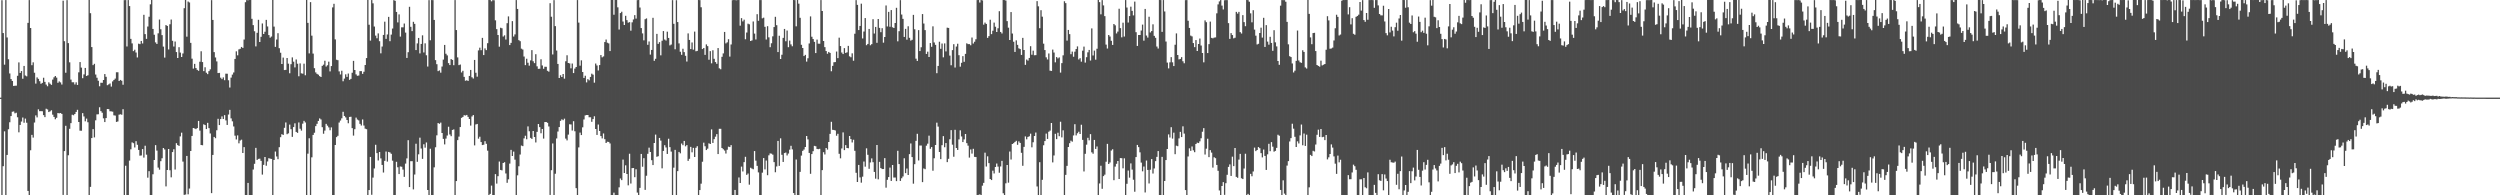 <svg xmlns="http://www.w3.org/2000/svg" width="1920" height="150"><path d="M0 74.988h1v1.000H0zM1 0.129h1v149.726H1zM2 25.398h1v102.266H2zM3 49.660h1v51.184H3zM4 0.067h1v149.895H4zM5 28.793h1v90.188H5zM6 45.504h1v53.783H6zM7 56.407h1v37.513H7zM8 60.731h1v28.402H8zM9 62.165h1v23.663H9zM10 66.016h1v19.566H10zM11 65.860h1v21.160H11zM12 65.796h1v20.763H12zM13 58.226h1v31.829H13zM14 47.931h1v53.685H14zM15 56.015h1v39.932H15zM16 54.574h1v38.754H16zM17 60.457h1v29.800H17zM18 50.631h1v43.620H18zM19 58.015h1v33.082H19zM20 58.602h1v35.671H20zM21 17.544h1v129.087H21zM22 0.064h1v149.857H22zM23 21.497h1v93.902H23zM24 50.066h1v53.524H24zM25 47.868h1v57.786H25zM26 55.838h1v38.244H26zM27 64.188h1v24.438H27zM28 59.426h1v30.716H28zM29 60.579h1v23.370H29zM30 62.380h1v23.038H30zM31 64.379h1v20.947H31zM32 63.635h1v21.794H32zM33 59.717h1v28.685H33zM34 62.858h1v27.086H34zM35 64.971h1v18.542H35zM36 66.272h1v17.803H36zM37 63.232h1v22.813H37zM38 64.295h1v21.233H38zM39 65.178h1v19.518H39zM40 61.149h1v26.930H40zM41 59.384h1v30.424H41zM42 58.384h1v33.233H42zM43 59.608h1v30.851H43zM44 63.593h1v23.262H44zM45 62.511h1v24.512H45zM46 63.300h1v23.507H46zM47 64.921h1v22.561H47zM48 0.497h1v149.194H48zM49 31.627h1v84.418H49zM50 55.864h1v40.730H50zM51 0.081h1v149.859H51zM52 33.103h1v86.152H52zM53 47.864h1v51.069H53zM54 61.113h1v33.448H54zM55 63.173h1v24.919H55zM56 63.194h1v25.310H56zM57 64.864h1v22.703H57zM58 63.216h1v22.753H58zM59 65.216h1v19.093H59zM60 55.529h1v38.183H60zM61 47.685h1v52.656H61zM62 51.925h1v48.466H62zM63 60.057h1v26.841H63zM64 57.142h1v32.321H64zM65 52.158h1v41.010H65zM66 58.355h1v32.728H66zM67 57.785h1v36.123H67zM68 0.000h1v149.958H68zM69 10.148h1v133.381H69zM70 36.132h1v69.895H70zM71 49.997h1v49.199H71zM72 48.974h1v56.523H72zM73 57.232h1v35.163H73zM74 59.708h1v28.131H74zM75 61.993h1v25.765H75zM76 66.234h1v16.126H76zM77 63.542h1v21.790H77zM78 63.573h1v23.012H78zM79 61.463h1v29.429H79zM80 56.871h1v36.899H80zM81 58.992h1v31.688H81zM82 65.448h1v18.259H82zM83 64.834h1v18.985H83zM84 64.112h1v21.327H84zM85 66.533h1v19.018H85zM86 62.517h1v23.229H86zM87 61.404h1v27.196H87zM88 60.349h1v28.419H88zM89 55.512h1v38.139H89zM90 55.519h1v37.767H90zM91 62.221h1v25.839H91zM92 61.367h1v26.391H92zM93 61.986h1v26.115H93zM94 65.097h1v18.769H94zM95 0.124h1v149.806H95zM96 0.041h1v127.220H96zM97 35.684h1v114.269H97zM98 0.062h1v149.846H98zM99 4.658h1v118.703H99zM100 29.853h1v84.845H100zM101 33.317h1v76.057H101zM102 39.251h1v70.748H102zM103 38.202h1v75.031H103zM104 40.361h1v68.088H104zM105 44.123h1v67.060H105zM106 33.514h1v81.611H106zM107 33.887h1v85.687H107zM108 31.438h1v87.975H108zM109 33.403h1v81.061H109zM110 11.370h1v109.662H110zM111 26.191h1v85.734H111zM112 29.848h1v88.950H112zM113 20.382h1v116.073H113zM114 12.853h1v118.615H114zM115 3.329h1v146.671H115zM116 0.015h1v149.925H116zM117 22.223h1v111.596H117zM118 26.674h1v96.225H118zM119 32.566h1v78.899H119zM120 33.744h1v81.916H120zM121 25.592h1v103.124H121zM122 15.012h1v115.273H122zM123 22.491h1v101.314H123zM124 26.960h1v94.592H124zM125 35.767h1v77.884H125zM126 44.263h1v70.548H126zM127 19.257h1v123.922H127zM128 19.909h1v110.659H128zM129 38.010h1v76.416H129zM130 18.648h1v112.111H130zM131 15.022h1v121.151H131zM132 31.351h1v85.421H132zM133 35.715h1v78.896H133zM134 31.879h1v98.338H134zM135 39.965h1v70.014H135zM136 44.554h1v66.852H136zM137 36.259h1v75.843H137zM138 40.400h1v64.336H138zM139 43.770h1v58.116H139zM140 41.055h1v83.030H140zM141 6.288h1v143.359H141zM142 0.021h1v149.368H142zM143 28.175h1v91.578H143zM144 1.178h1v148.091H144zM145 1.874h1v142.927H145zM146 32.931h1v83.030H146zM147 45.067h1v59.331H147zM148 52.691h1v45.613H148zM149 49.032h1v49.613H149zM150 52.282h1v46.886H150zM151 53.633h1v44.716H151zM152 54.363h1v38.496H152zM153 47.397h1v52.910H153zM154 39.370h1v71.983H154zM155 47.655h1v63.910H155zM156 54.648h1v40.844H156zM157 51.661h1v44.391H157zM158 55.835h1v43.276H158zM159 56.945h1v37.391H159zM160 54.652h1v43.759H160zM161 53.259h1v49.256H161zM162 0.078h1v148.234H162zM163 15.317h1v103.681H163zM164 40.034h1v65.113H164zM165 44.117h1v61.999H165zM166 47.176h1v52.849H166zM167 56.129h1v35.134H167zM168 55.982h1v40.091H168zM169 59.661h1v31.767H169zM170 60.763h1v28.643H170zM171 59.423h1v31.955H171zM172 61.590h1v26.824H172zM173 56.553h1v35.926H173zM174 56.609h1v39.359H174zM175 61.639h1v26.309H175zM176 67.209h1v17.177H176zM177 59.611h1v31.335H177zM178 57.319h1v35.849H178zM179 55.637h1v41.486H179zM180 45.263h1v58.943H180zM181 39.426h1v67.668H181zM182 42.480h1v61.486H182zM183 37.954h1v72.121H183zM184 37.472h1v70.473H184zM185 36.045h1v71.202H185zM186 36.824h1v80.676H186zM187 30.339h1v82.639H187zM188 1.668h1v148.280H188zM189 0.032h1v149.956H189zM190 0.201h1v140.283H190zM191 0.000h1v150.000H191zM192 0.011h1v149.892H192zM193 14.439h1v135.489H193zM194 19.317h1v110.883H194zM195 24.020h1v101.786H195zM196 35.631h1v77.926H196zM197 25.200h1v97.613H197zM198 15.211h1v106.797H198zM199 32.261h1v89.573H199zM200 28.259h1v95.288H200zM201 17.996h1v116.072H201zM202 26.099h1v100.518H202zM203 24.392h1v96.192H203zM204 15.275h1v112.032H204zM205 20.314h1v103.696H205zM206 26.921h1v94.594H206zM207 28.904h1v92.944H207zM208 28.038h1v94.043H208zM209 0.013h1v149.967H209zM210 20.431h1v102.406H210zM211 36.006h1v80.376H211zM212 30.375h1v89.802H212zM213 25.515h1v96.742H213zM214 37.036h1v76.018H214zM215 40.492h1v64.854H215zM216 49.127h1v53.958H216zM217 44.263h1v59.364H217zM218 53.819h1v44.326H218zM219 53.677h1v40.398H219zM220 44.551h1v58.527H220zM221 48.881h1v53.494H221zM222 56.247h1v39.472H222zM223 49.322h1v49.924H223zM224 44.090h1v61.007H224zM225 47.369h1v50.196H225zM226 51.774h1v42.939H226zM227 45.685h1v55.630H227zM228 48.957h1v53.076H228zM229 58.559h1v35.486H229zM230 48.708h1v50.178H230zM231 56.304h1v43.999H231zM232 56.567h1v38.413H232zM233 48.897h1v43.932H233zM234 57.786h1v36.263H234zM235 0.000h1v149.945H235zM236 17.541h1v100.487H236zM237 41.005h1v65.206H237zM238 1.643h1v148.346H238zM239 27.401h1v93.443H239zM240 41.152h1v62.484H240zM241 52.375h1v49.556H241zM242 55.604h1v41.263H242zM243 56.752h1v38.339H243zM244 57.351h1v35.506H244zM245 58.464h1v32.458H245zM246 59.154h1v32.579H246zM247 50.572h1v47.115H247zM248 49.650h1v53.058H248zM249 46.642h1v53.663H249zM250 51.088h1v44.066H250zM251 50.119h1v46.416H251zM252 47.382h1v50.465H252zM253 54.854h1v45.194H253zM254 50.760h1v47.077H254zM255 5.703h1v144.266H255zM256 2.936h1v147.042H256zM257 30.253h1v81.096H257zM258 45.866h1v59.437H258zM259 46.213h1v58.069H259zM260 54.840h1v39.245H260zM261 57.189h1v35.368H261zM262 54.325h1v36.541H262zM263 62.393h1v23.476H263zM264 60.382h1v28.681H264zM265 57.094h1v33.076H265zM266 59.035h1v33.118H266zM267 56.458h1v38.233H267zM268 61.349h1v28.446H268zM269 60.547h1v29.129H269zM270 55.866h1v42.531H270zM271 46.743h1v57.378H271zM272 53.750h1v45.473H272zM273 57.155h1v33.149H273zM274 58.227h1v33.586H274zM275 58.008h1v34.452H275zM276 54.609h1v40.522H276zM277 54.653h1v41.777H277zM278 56.742h1v34.998H278zM279 55.072h1v41.338H279zM280 49.933h1v48.900H280zM281 44.616h1v54.616H281zM282 0.000h1v149.928H282zM283 18.976h1v127.019H283zM284 31.190h1v89.344H284zM285 0.044h1v149.586H285zM286 2.560h1v133.845H286zM287 20.355h1v109.004H287zM288 27.320h1v83.861H288zM289 29.404h1v88.203H289zM290 25.635h1v97.608H290zM291 31.624h1v85.101H291zM292 40.955h1v80.693H292zM293 35.736h1v90.913H293zM294 26.849h1v105.641H294zM295 16.622h1v106.918H295zM296 29.865h1v86.535H296zM297 26.462h1v97.660H297zM298 12.934h1v103.767H298zM299 31.638h1v85.480H299zM300 26.597h1v91.512H300zM301 21.924h1v101.465H301zM302 0.083h1v149.653H302zM303 0.621h1v149.213H303zM304 9.152h1v115.124H304zM305 17.212h1v111.240H305zM306 11.041h1v122.635H306zM307 28.097h1v99.766H307zM308 20.995h1v107.077H308zM309 20.982h1v109.280H309zM310 18.091h1v117.762H310zM311 25.032h1v100.631H311zM312 44.500h1v77.131H312zM313 40.110h1v67.585H313zM314 5.220h1v138.453H314zM315 20.607h1v103.211H315zM316 23.932h1v99.856H316zM317 16.742h1v128.712H317zM318 18.348h1v115.681H318zM319 38.445h1v71.918H319zM320 33.338h1v90.923H320zM321 29.118h1v89.406H321zM322 41.012h1v64.725H322zM323 33.731h1v80.321H323zM324 27.152h1v94.844H324zM325 40.308h1v70.471H325zM326 33.272h1v80.127H326zM327 42.443h1v66.977H327zM328 51.113h1v94.813H328zM329 0.103h1v149.816H329zM330 30.906h1v83.344H330zM331 0.061h1v149.939H331zM332 0.086h1v149.847H332zM333 15.332h1v113.156H333zM334 46.185h1v66.924H334zM335 49.299h1v54.617H335zM336 54.623h1v39.870H336zM337 54.042h1v41.026H337zM338 55.793h1v38.388H338zM339 51.072h1v51.079H339zM340 45.778h1v60.895H340zM341 34.493h1v76.425H341zM342 41.265h1v65.190H342zM343 42.536h1v61.572H343zM344 48.495h1v48.838H344zM345 49.989h1v53.276H345zM346 45.339h1v59.267H346zM347 46.047h1v53.752H347zM348 50.063h1v49.331H348zM349 0.053h1v149.696H349zM350 23.108h1v115.929H350zM351 44.075h1v63.542H351zM352 50.005h1v54.898H352zM353 49.551h1v48.046H353zM354 55.655h1v34.884H354zM355 54.384h1v35.418H355zM356 59.053h1v29.407H356zM357 62.025h1v26.728H357zM358 61.658h1v26.630H358zM359 62.154h1v27.589H359zM360 58.339h1v33.065H360zM361 53.713h1v42.762H361zM362 59.346h1v30.077H362zM363 60.340h1v28.008H363zM364 46.051h1v65.611H364zM365 55.869h1v39.730H365zM366 58.895h1v36.285H366zM367 38.693h1v67.794H367zM368 36.589h1v68.414H368zM369 38.537h1v70.566H369zM370 29.073h1v82.318H370zM371 42.298h1v68.870H371zM372 37.181h1v71.273H372zM373 38.524h1v71.929H373zM374 33.155h1v82.573H374zM375 0.000h1v149.941H375zM376 0.069h1v148.830H376zM377 1.003h1v141.557H377zM378 0.084h1v149.824H378zM379 0.210h1v149.757H379zM380 15.614h1v118.103H380zM381 22.350h1v118.657H381zM382 26.879h1v108.464H382zM383 35.852h1v88.198H383zM384 21.292h1v109.204H384zM385 21.700h1v109.164H385zM386 28.072h1v97.120H386zM387 27.142h1v97.410H387zM388 30.365h1v102.846H388zM389 17.842h1v122.549H389zM390 12.572h1v125.131H390zM391 34.609h1v91.013H391zM392 32.927h1v82.195H392zM393 16.226h1v103.593H393zM394 28.079h1v88.337H394zM395 26.415h1v96.198H395zM396 0.075h1v149.767H396zM397 6.877h1v127.788H397zM398 30.844h1v96.872H398zM399 31.621h1v87.040H399zM400 37.393h1v74.402H400zM401 38.039h1v74.194H401zM402 43.407h1v62.863H402zM403 49.999h1v54.235H403zM404 45.089h1v61.879H404zM405 48.179h1v48.895H405zM406 50.432h1v50.404H406zM407 46.396h1v59.503H407zM408 38.498h1v68.197H408zM409 47.051h1v53.577H409zM410 48.479h1v56.737H410zM411 41.640h1v67.786H411zM412 50.948h1v50.331H412zM413 52.892h1v42.351H413zM414 52.781h1v44.841H414zM415 45.493h1v56.850H415zM416 50.267h1v48.788H416zM417 52.858h1v53.585H417zM418 51.247h1v42.479H418zM419 51.328h1v42.374H419zM420 54.399h1v39.936H420zM421 55.018h1v42.098H421zM422 2.459h1v147.239H422zM423 12.864h1v117.841H423zM424 41.842h1v68.332H424zM425 0.123h1v149.858H425zM426 20.058h1v113.379H426zM427 38.833h1v67.513H427zM428 49.113h1v51.918H428zM429 59.928h1v37.661H429zM430 57.785h1v35.063H430zM431 59.124h1v32.539H431zM432 56.845h1v35.480H432zM433 60.427h1v30.718H433zM434 47.037h1v59.417H434zM435 42.458h1v65.375H435zM436 48.392h1v54.959H436zM437 48.704h1v46.754H437zM438 52.479h1v43.100H438zM439 48.784h1v51.444H439zM440 56.140h1v36.966H440zM441 52.689h1v48.143H441zM442 51.431h1v93.080H442zM443 0.057h1v149.880H443zM444 17.347h1v95.873H444zM445 50.418h1v51.440H445zM446 46.316h1v57.403H446zM447 55.287h1v42.480H447zM448 59.867h1v31.870H448zM449 58.175h1v30.431H449zM450 63.286h1v25.017H450zM451 60.769h1v27.537H451zM452 61.716h1v28.361H452zM453 59.080h1v31.001H453zM454 56.572h1v36.983H454zM455 57.363h1v34.091H455zM456 63.474h1v25.836H456zM457 48.805h1v50.276H457zM458 50.286h1v53.352H458zM459 54.122h1v41.527H459zM460 49.950h1v50.649H460zM461 42.308h1v62.184H461zM462 44.026h1v62.283H462zM463 43.330h1v59.165H463zM464 32.301h1v74.596H464zM465 30.364h1v79.470H465zM466 32.831h1v76.028H466zM467 33.315h1v75.705H467zM468 39.221h1v70.956H468zM469 0.000h1v149.956H469zM470 0.002h1v149.922H470zM471 11.298h1v136.696H471zM472 0.000h1v149.924H472zM473 0.000h1v149.926H473zM474 5.651h1v144.261H474zM475 22.691h1v121.172H475zM476 10.037h1v127.028H476zM477 9.006h1v129.341H477zM478 16.535h1v106.058H478zM479 19.179h1v113.688H479zM480 12.134h1v114.842H480zM481 15.451h1v118.165H481zM482 17.399h1v124.936H482zM483 17.002h1v101.068H483zM484 23.562h1v117.377H484zM485 17.167h1v111.937H485zM486 14.951h1v114.059H486zM487 11.598h1v124.498H487zM488 14.291h1v115.701H488zM489 0.087h1v147.815H489zM490 0.000h1v149.928H490zM491 5.804h1v138.489H491zM492 21.530h1v96.710H492zM493 25.644h1v102.409H493zM494 30.979h1v90.540H494zM495 14.748h1v131.067H495zM496 14.143h1v120.830H496zM497 34.385h1v83.717H497zM498 31.869h1v81.521H498zM499 41.929h1v74.808H499zM500 38.360h1v84.663H500zM501 13.677h1v113.080H501zM502 46.686h1v63.138H502zM503 45.141h1v58.228H503zM504 26.010h1v94.414H504zM505 33.695h1v86.278H505zM506 32.352h1v73.600H506zM507 42.493h1v65.477H507zM508 31.307h1v97.951H508zM509 23.862h1v92.069H509zM510 30.368h1v81.136H510zM511 31.123h1v82.131H511zM512 24.310h1v93.892H512zM513 29.126h1v77.438H513zM514 34.851h1v78.134H514zM515 34.175h1v82.250H515zM516 0.097h1v149.899H516zM517 18.269h1v110.514H517zM518 37.840h1v77.274H518zM519 0.162h1v149.729H519zM520 16.963h1v114.458H520zM521 33.333h1v83.357H521zM522 39.736h1v78.026H522zM523 42.096h1v68.142H523zM524 37.408h1v74.109H524zM525 40.047h1v68.169H525zM526 42.858h1v69.501H526zM527 47.266h1v64.171H527zM528 25.629h1v97.899H528zM529 30.680h1v91.275H529zM530 37.688h1v75.102H530zM531 32.605h1v84.385H531zM532 38.149h1v75.393H532zM533 24.277h1v96.290H533zM534 39.386h1v74.102H534zM535 39.042h1v73.247H535zM536 0.000h1v150.000H536zM537 0.111h1v145.882H537zM538 5.570h1v135.472H538zM539 37.700h1v86.501H539zM540 36.881h1v72.702H540zM541 42.120h1v70.188H541zM542 34.105h1v81.129H542zM543 35.409h1v78.747H543zM544 45.851h1v64.224H544zM545 39.273h1v71.308H545zM546 48.657h1v50.719H546zM547 38.608h1v71.176H547zM548 45.139h1v61.737H548zM549 47.680h1v57.291H549zM550 48.977h1v54.014H550zM551 36.913h1v81.426H551zM552 52.466h1v46.468H552zM553 53.179h1v45.740H553zM554 43.645h1v70.009H554zM555 41.008h1v73.648H555zM556 24.520h1v91.076H556zM557 33.352h1v84.585H557zM558 32.504h1v82.472H558zM559 30.130h1v82.533H559zM560 43.493h1v69.460H560zM561 34.163h1v77.309H561zM562 0.142h1v149.759H562zM563 0.000h1v149.958H563zM564 0.058h1v145.802H564zM565 0.198h1v149.748H565zM566 0.045h1v149.911H566zM567 0.010h1v136.271H567zM568 19.697h1v120.829H568zM569 13.906h1v114.028H569zM570 16.432h1v115.265H570zM571 15.082h1v109.423H571zM572 30.168h1v90.248H572zM573 24.985h1v109.305H573zM574 18.168h1v115.083H574zM575 18.669h1v123.150H575zM576 31.497h1v97.339H576zM577 31.001h1v98.490H577zM578 16.461h1v113.546H578zM579 25.805h1v90.217H579zM580 30.323h1v93.044H580zM581 10.893h1v116.514H581zM582 15.968h1v116.446H582zM583 0.057h1v149.937H583zM584 0.060h1v149.800H584zM585 14.072h1v118.549H585zM586 13.575h1v107.811H586zM587 20.595h1v109.490H587zM588 30.368h1v92.944H588zM589 20.145h1v114.389H589zM590 28.683h1v90.610H590zM591 36.258h1v81.536H591zM592 33.218h1v84.817H592zM593 27.911h1v90.853H593zM594 20.762h1v103.745H594zM595 12.901h1v119.419H595zM596 19.337h1v108.509H596zM597 39.963h1v68.296H597zM598 27.443h1v99.922H598zM599 45.287h1v60.954H599zM600 42.061h1v76.830H600zM601 29.101h1v95.271H601zM602 22.204h1v95.331H602zM603 31.716h1v85.408H603zM604 23.463h1v95.955H604zM605 36.224h1v81.674H605zM606 31.206h1v83.718H606zM607 34.093h1v77.898H607zM608 35.524h1v79.220H608zM609 0.000h1v148.276H609zM610 0.110h1v149.869H610zM611 20.237h1v102.284H611zM612 0.000h1v150.000H612zM613 2.821h1v147.077H613zM614 13.684h1v118.289H614zM615 34.383h1v85.102H615zM616 36.855h1v79.026H616zM617 43.034h1v71.801H617zM618 42.114h1v70.800H618zM619 47.322h1v57.131H619zM620 44.727h1v62.335H620zM621 33.388h1v84.068H621zM622 12.609h1v120.869H622zM623 28.194h1v90.125H623zM624 29.979h1v86.159H624zM625 32.176h1v79.827H625zM626 40.756h1v71.560H626zM627 30.425h1v83.973H627zM628 33.525h1v81.051H628zM629 33.610h1v80.661H629zM630 0.076h1v149.876H630zM631 8.452h1v122.196H631zM632 31.488h1v85.382H632zM633 36.188h1v82.466H633zM634 39.198h1v74.466H634zM635 41.266h1v73.613H635zM636 39.880h1v69.187H636zM637 40.648h1v62.173H637zM638 54.731h1v38.794H638zM639 50.611h1v49.053H639zM640 47.834h1v52.018H640zM641 47.674h1v52.509H641zM642 39.571h1v64.695H642zM643 44.631h1v58.120H643zM644 28.943h1v89.175H644zM645 35.397h1v86.212H645zM646 40.324h1v73.676H646zM647 41.532h1v60.167H647zM648 36.955h1v78.357H648zM649 40.649h1v70.829H649zM650 40.180h1v73.505H650zM651 35.218h1v78.626H651zM652 43.264h1v61.195H652zM653 43.974h1v62.820H653zM654 40.975h1v68.437H654zM655 46.628h1v60.711H655zM656 25.905h1v89.895H656zM657 0.113h1v132.620H657zM658 3.757h1v135.997H658zM659 23.096h1v103.594H659zM660 19.912h1v116.310H660zM661 2.820h1v137.462H661zM662 29.559h1v106.144H662zM663 24.203h1v99.868H663zM664 13.857h1v114.150H664zM665 34.737h1v79.170H665zM666 33.731h1v85.134H666zM667 22.244h1v107.371H667zM668 34.770h1v90.001H668zM669 33.872h1v87.801H669zM670 14.747h1v109.843H670zM671 25.766h1v106.266H671zM672 20.707h1v116.531H672zM673 32.895h1v78.489H673zM674 14.604h1v123.135H674zM675 21.424h1v102.869H675zM676 24.732h1v104.360H676zM677 21.641h1v108.192H677zM678 32.767h1v97.090H678zM679 28.405h1v93.019H679zM680 4.215h1v139.891H680zM681 20.311h1v117.761H681zM682 9.129h1v126.847H682zM683 20.537h1v108.166H683zM684 7.728h1v131.246H684zM685 20.917h1v105.789H685zM686 21.514h1v114.823H686zM687 17.664h1v118.688H687zM688 5.991h1v133.132H688zM689 31.744h1v84.096H689zM690 23.949h1v102.049H690zM691 0.114h1v138.842H691zM692 11.172h1v125.754H692zM693 14.484h1v121.036H693zM694 28.390h1v93.138H694zM695 22.164h1v110.796H695zM696 30.488h1v98.950H696zM697 20.175h1v114.209H697zM698 29.039h1v89.339H698zM699 31.167h1v78.989H699zM700 30.573h1v90.077H700zM701 11.434h1v129.638H701zM702 22.480h1v103.632H702zM703 45.042h1v63.133H703zM704 46.776h1v55.958H704zM705 23.119h1v100.125H705zM706 39.218h1v72.570H706zM707 36.296h1v75.465H707zM708 10.826h1v129.034H708zM709 18.070h1v111.322H709zM710 23.142h1v106.800H710zM711 41.446h1v70.404H711zM712 39.675h1v70.674H712zM713 43.800h1v60.411H713zM714 33.066h1v81.196H714zM715 35.960h1v77.000H715zM716 20.198h1v110.915H716zM717 32.593h1v88.961H717zM718 34.472h1v76.904H718zM719 56.222h1v37.984H719zM720 50.624h1v46.590H720zM721 32.060h1v84.662H721zM722 37.491h1v84.705H722zM723 33.449h1v78.041H723zM724 44.035h1v60.509H724zM725 33.340h1v79.756H725zM726 39.496h1v70.355H726zM727 21.230h1v103.293H727zM728 21.443h1v100.498H728zM729 42.697h1v64.274H729zM730 50.108h1v49.817H730zM731 38.523h1v72.607H731zM732 33.955h1v86.414H732zM733 51.869h1v47.834H733zM734 35.750h1v77.893H734zM735 33.592h1v81.553H735zM736 42.386h1v64.668H736zM737 51.216h1v48.896H737zM738 48.250h1v56.539H738zM739 43.088h1v66.030H739zM740 47.470h1v59.589H740zM741 41.386h1v61.506H741zM742 33.289h1v76.657H742zM743 33.877h1v78.007H743zM744 33.898h1v87.126H744zM745 34.746h1v80.019H745zM746 28.851h1v89.092H746zM747 33.456h1v80.822H747zM748 32.054h1v88.413H748zM749 30.135h1v90.489H749zM750 0.026h1v149.974H750zM751 0.000h1v149.660H751zM752 1.957h1v147.362H752zM753 0.000h1v149.995H753zM754 0.317h1v142.279H754zM755 18.948h1v121.494H755zM756 17.333h1v99.903H756zM757 18.400h1v109.506H757zM758 29.100h1v90.974H758zM759 27.761h1v97.502H759zM760 15.158h1v122.316H760zM761 26.194h1v112.108H761zM762 23.592h1v107.503H762zM763 17.380h1v115.858H763zM764 20.547h1v107.696H764zM765 24.573h1v101.028H765zM766 21.713h1v106.245H766zM767 8.597h1v124.082H767zM768 24.517h1v103.315H768zM769 25.711h1v97.816H769zM770 0.000h1v148.453H770zM771 0.061h1v149.899H771zM772 0.422h1v140.393H772zM773 16.254h1v110.476H773zM774 21.264h1v119.023H774zM775 30.708h1v85.677H775zM776 9.248h1v113.270H776zM777 25.748h1v84.863H777zM778 32.049h1v77.907H778zM779 39.890h1v69.129H779zM780 30.952h1v77.181H780zM781 34.476h1v76.722H781zM782 37.128h1v71.449H782zM783 37.673h1v72.124H783zM784 42.164h1v75.188H784zM785 29.097h1v98.255H785zM786 38.383h1v74.414H786zM787 49.816h1v54.954H787zM788 45.708h1v61.309H788zM789 46.520h1v58.658H789zM790 44.490h1v60.167H790zM791 35.466h1v67.216H791zM792 42.026h1v71.141H792zM793 38.897h1v70.380H793zM794 42.437h1v62.027H794zM795 42.322h1v59.459H795zM796 0.862h1v142.346H796zM797 4.865h1v145.085H797zM798 21.682h1v102.885H798zM799 7.858h1v142.067H799zM800 12.814h1v125.294H800zM801 33.524h1v78.051H801zM802 38.442h1v69.883H802zM803 44.056h1v58.540H803zM804 45.676h1v61.014H804zM805 41.040h1v60.138H805zM806 54.291h1v46.007H806zM807 54.499h1v39.979H807zM808 38.112h1v86.624H808zM809 40.331h1v79.060H809zM810 47.894h1v54.867H810zM811 43.806h1v63.036H811zM812 44.830h1v57.095H812zM813 44.084h1v60.497H813zM814 55.746h1v37.743H814zM815 48.497h1v57.013H815zM816 42.501h1v57.595H816zM817 0.962h1v148.994H817zM818 2.398h1v131.906H818zM819 31.183h1v96.226H819zM820 23.014h1v89.878H820zM821 26.235h1v83.724H821zM822 41.603h1v66.437H822zM823 39.637h1v69.155H823zM824 43.594h1v60.437H824zM825 39.683h1v55.704H825zM826 37.637h1v66.341H826zM827 35.646h1v66.725H827zM828 45.647h1v55.534H828zM829 44.679h1v58.256H829zM830 47.377h1v48.402H830zM831 38.932h1v68.484H831zM832 35.794h1v95.892H832zM833 48.090h1v70.051H833zM834 43.917h1v67.186H834zM835 40.184h1v65.668H835zM836 38.346h1v69.408H836zM837 46.494h1v56.509H837zM838 21.801h1v95.213H838zM839 42.595h1v75.489H839zM840 38.848h1v68.626H840zM841 45.820h1v68.561H841zM842 37.414h1v75.073H842zM843 0.000h1v149.896H843zM844 1.643h1v139.263H844zM845 11.017h1v116.269H845zM846 0.089h1v144.925H846zM847 4.164h1v131.083H847zM848 12.403h1v121.717H848zM849 34.249h1v89.983H849zM850 37.287h1v73.218H850zM851 26.884h1v99.062H851zM852 28.049h1v96.726H852zM853 31.334h1v84.256H853zM854 34.506h1v80.117H854zM855 18.441h1v119.942H855zM856 19.479h1v108.495H856zM857 25.695h1v100.084H857zM858 24.269h1v99.382H858zM859 6.730h1v130.764H859zM860 21.600h1v99.815H860zM861 28.683h1v92.818H861zM862 17.411h1v111.869H862zM863 28.080h1v93.515H863zM864 0.071h1v149.929H864zM865 5.779h1v135.364H865zM866 17.284h1v113.709H866zM867 12.342h1v124.120H867zM868 5.109h1v120.390H868zM869 8.333h1v121.908H869zM870 11.804h1v126.254H870zM871 1.208h1v146.049H871zM872 24.745h1v95.872H872zM873 35.296h1v75.995H873zM874 26.864h1v86.113H874zM875 26.866h1v90.108H875zM876 23.451h1v101.432H876zM877 18.891h1v112.686H877zM878 31.212h1v96.686H878zM879 6.864h1v140.963H879zM880 27.288h1v96.020H880zM881 28.869h1v101.625H881zM882 12.859h1v128.047H882zM883 24.947h1v105.412H883zM884 23.869h1v98.312H884zM885 18.686h1v114.583H885zM886 27.561h1v101.843H886zM887 29.042h1v94.719H887zM888 35.729h1v84.722H888zM889 37.263h1v78.747H889zM890 0.000h1v149.948H890zM891 0.045h1v149.918H891zM892 24.455h1v96.007H892zM893 0.043h1v149.886H893zM894 8.811h1v130.190H894zM895 31.907h1v91.022H895zM896 48.100h1v66.313H896zM897 52.510h1v50.725H897zM898 47.855h1v57.749H898zM899 43.858h1v53.816H899zM900 47.846h1v58.592H900zM901 50.715h1v51.149H901zM902 34.351h1v84.052H902zM903 25.639h1v86.249H903zM904 42.231h1v70.057H904zM905 45.621h1v60.682H905zM906 45.240h1v56.059H906zM907 43.886h1v61.403H907zM908 47.040h1v49.991H908zM909 48.579h1v54.039H909zM910 0.110h1v145.870H910zM911 0.044h1v149.907H911zM912 15.941h1v104.214H912zM913 21.456h1v92.452H913zM914 27.350h1v88.510H914zM915 27.935h1v84.568H915zM916 33.068h1v82.393H916zM917 36.177h1v80.733H917zM918 30.787h1v79.806H918zM919 39.151h1v70.420H919zM920 33.794h1v76.064H920zM921 29.602h1v78.959H921zM922 34.965h1v71.226H922zM923 40.687h1v60.496H923zM924 47.872h1v50.524H924zM925 15.669h1v103.017H925zM926 17.070h1v97.082H926zM927 40.744h1v65.790H927zM928 33.885h1v86.802H928zM929 16.592h1v98.734H929zM930 29.105h1v88.067H930zM931 29.459h1v99.277H931zM932 28.898h1v91.899H932zM933 28.726h1v92.785H933zM934 10.260h1v116.386H934zM935 3.353h1v127.799H935zM936 1.080h1v145.198H936zM937 0.044h1v149.938H937zM938 4.317h1v138.548H938zM939 7.292h1v132.599H939zM940 0.194h1v149.440H940zM941 0.074h1v140.608H941zM942 0.101h1v134.126H942zM943 17.750h1v110.429H943zM944 29.875h1v96.392H944zM945 25.431h1v109.676H945zM946 26.915h1v93.409H946zM947 29.451h1v98.131H947zM948 28.982h1v84.691H948zM949 9.105h1v126.744H949zM950 10.454h1v126.093H950zM951 9.090h1v113.507H951zM952 24.654h1v93.524H952zM953 25.766h1v111.160H953zM954 11.601h1v125.940H954zM955 17.023h1v112.385H955zM956 20.119h1v97.961H956zM957 0.015h1v149.985H957zM958 0.095h1v148.806H958zM959 1.344h1v148.656H959zM960 10.241h1v123.307H960zM961 17.156h1v118.229H961zM962 7.828h1v123.846H962zM963 22.742h1v90.604H963zM964 27.407h1v88.655H964zM965 34.133h1v81.079H965zM966 33.622h1v79.313H966zM967 25.369h1v88.430H967zM968 21.251h1v96.373H968zM969 28.874h1v92.015H969zM970 13.651h1v101.217H970zM971 36.022h1v83.723H971zM972 19.280h1v111.248H972zM973 31.928h1v86.613H973zM974 34.323h1v76.115H974zM975 28.262h1v87.848H975zM976 32.982h1v76.168H976zM977 39.039h1v73.618H977zM978 23.195h1v93.296H978zM979 32.512h1v83.360H979zM980 35.618h1v77.964H980zM981 46.849h1v56.646H981zM982 49.758h1v54.494H982zM983 4.360h1v141.526H983zM984 0.043h1v149.947H984zM985 0.126h1v138.383H985zM986 0.121h1v148.573H986zM987 1.321h1v148.645H987zM988 16.772h1v110.384H988zM989 34.035h1v89.732H989zM990 43.167h1v65.455H990zM991 43.817h1v62.278H991zM992 48.744h1v46.284H992zM993 55.653h1v43.149H993zM994 54.271h1v50.784H994zM995 46.738h1v66.181H995zM996 23.431h1v85.090H996zM997 46.448h1v63.756H997zM998 47.819h1v56.149H998zM999 48.263h1v47.371H999zM1000 38.586h1v72.991H1000zM1001 39.892h1v62.637H1001zM1002 51.780h1v60.281H1002zM1003 52.623h1v50.802H1003zM1004 0.023h1v149.977H1004zM1005 10.640h1v133.253H1005zM1006 28.746h1v90.213H1006zM1007 33.965h1v85.913H1007zM1008 25.403h1v90.416H1008zM1009 25.212h1v91.123H1009zM1010 39.215h1v71.799H1010zM1011 49.919h1v53.623H1011zM1012 50.633h1v48.969H1012zM1013 51.185h1v53.976H1013zM1014 46.572h1v52.475H1014zM1015 50.223h1v55.127H1015zM1016 49.693h1v55.365H1016zM1017 49.145h1v58.482H1017zM1018 38.194h1v65.496H1018zM1019 12.432h1v110.010H1019zM1020 15.678h1v105.168H1020zM1021 37.439h1v80.814H1021zM1022 37.243h1v73.642H1022zM1023 36.567h1v76.794H1023zM1024 31.052h1v89.052H1024zM1025 21.708h1v103.977H1025zM1026 11.291h1v122.240H1026zM1027 12.965h1v106.521H1027zM1028 27.252h1v97.420H1028zM1029 26.506h1v96.186H1029zM1030 0.544h1v149.403H1030zM1031 0.000h1v149.882H1031zM1032 0.075h1v149.887H1032zM1033 0.000h1v149.958H1033zM1034 0.000h1v149.934H1034zM1035 11.071h1v123.449H1035zM1036 5.527h1v132.133H1036zM1037 18.716h1v118.918H1037zM1038 13.991h1v118.452H1038zM1039 25.982h1v100.501H1039zM1040 26.666h1v101.000H1040zM1041 12.910h1v117.474H1041zM1042 12.229h1v137.563H1042zM1043 11.244h1v138.655H1043zM1044 1.521h1v136.181H1044zM1045 8.165h1v129.510H1045zM1046 0.091h1v149.834H1046zM1047 15.414h1v121.266H1047zM1048 16.743h1v127.093H1048zM1049 9.992h1v134.571H1049zM1050 15.148h1v117.244H1050zM1051 0.046h1v149.876H1051zM1052 0.058h1v149.929H1052zM1053 0.000h1v149.869H1053zM1054 0.089h1v149.872H1054zM1055 6.007h1v135.983H1055zM1056 0.072h1v148.030H1056zM1057 0.054h1v149.900H1057zM1058 4.151h1v129.628H1058zM1059 10.731h1v127.737H1059zM1060 11.795h1v127.165H1060zM1061 11.816h1v121.920H1061zM1062 4.389h1v141.811H1062zM1063 16.499h1v117.476H1063zM1064 25.468h1v111.658H1064zM1065 27.132h1v111.938H1065zM1066 6.927h1v143.073H1066zM1067 24.868h1v97.792H1067zM1068 20.536h1v104.075H1068zM1069 23.511h1v101.329H1069zM1070 27.937h1v97.060H1070zM1071 20.874h1v103.242H1071zM1072 17.385h1v124.517H1072zM1073 23.579h1v109.910H1073zM1074 14.180h1v131.178H1074zM1075 11.521h1v119.922H1075zM1076 31.231h1v88.985H1076zM1077 0.000h1v149.924H1077zM1078 0.056h1v146.201H1078zM1079 5.927h1v136.148H1079zM1080 0.000h1v149.958H1080zM1081 5.558h1v141.757H1081zM1082 17.413h1v113.999H1082zM1083 18.442h1v122.219H1083zM1084 11.866h1v119.648H1084zM1085 24.778h1v103.927H1085zM1086 23.919h1v114.635H1086zM1087 25.851h1v109.752H1087zM1088 32.054h1v83.077H1088zM1089 12.704h1v117.722H1089zM1090 16.774h1v119.088H1090zM1091 24.733h1v117.696H1091zM1092 23.573h1v107.502H1092zM1093 25.219h1v99.375H1093zM1094 13.571h1v116.637H1094zM1095 25.898h1v100.723H1095zM1096 34.837h1v87.866H1096zM1097 20.213h1v119.840H1097zM1098 0.080h1v149.872H1098zM1099 4.328h1v142.976H1099zM1100 0.000h1v130.218H1100zM1101 12.895h1v113.883H1101zM1102 13.314h1v116.068H1102zM1103 21.599h1v109.331H1103zM1104 15.575h1v123.726H1104zM1105 20.740h1v106.630H1105zM1106 25.963h1v99.696H1106zM1107 30.075h1v83.487H1107zM1108 36.459h1v82.682H1108zM1109 29.912h1v83.074H1109zM1110 30.315h1v92.855H1110zM1111 37.109h1v80.970H1111zM1112 20.292h1v102.362H1112zM1113 3.050h1v130.438H1113zM1114 28.650h1v98.381H1114zM1115 22.779h1v103.503H1115zM1116 20.947h1v103.620H1116zM1117 25.917h1v107.018H1117zM1118 24.203h1v103.134H1118zM1119 17.142h1v108.659H1119zM1120 12.198h1v120.210H1120zM1121 17.899h1v106.260H1121zM1122 18.522h1v106.833H1122zM1123 13.533h1v117.429H1123zM1124 0.000h1v150.000H1124zM1125 2.100h1v147.842H1125zM1126 0.075h1v136.445H1126zM1127 0.025h1v149.974H1127zM1128 0.084h1v142.891H1128zM1129 0.022h1v140.252H1129zM1130 12.283h1v127.408H1130zM1131 13.605h1v114.955H1131zM1132 20.562h1v114.945H1132zM1133 28.475h1v98.656H1133zM1134 21.341h1v109.589H1134zM1135 24.442h1v113.906H1135zM1136 9.529h1v140.411H1136zM1137 3.289h1v140.345H1137zM1138 26.949h1v106.988H1138zM1139 21.040h1v114.602H1139zM1140 21.445h1v103.856H1140zM1141 11.860h1v130.080H1141zM1142 20.267h1v102.241H1142zM1143 37.569h1v82.286H1143zM1144 0.088h1v146.811H1144zM1145 0.045h1v149.889H1145zM1146 10.076h1v139.808H1146zM1147 1.380h1v142.277H1147zM1148 0.000h1v149.970H1148zM1149 7.508h1v124.072H1149zM1150 22.609h1v116.811H1150zM1151 3.918h1v142.221H1151zM1152 12.796h1v126.761H1152zM1153 21.317h1v105.152H1153zM1154 3.118h1v127.611H1154zM1155 16.889h1v115.294H1155zM1156 20.946h1v108.353H1156zM1157 24.063h1v107.157H1157zM1158 28.203h1v100.002H1158zM1159 21.284h1v115.308H1159zM1160 25.621h1v113.480H1160zM1161 31.566h1v91.996H1161zM1162 19.468h1v111.242H1162zM1163 3.808h1v129.403H1163zM1164 26.073h1v93.852H1164zM1165 12.158h1v134.211H1165zM1166 18.158h1v122.299H1166zM1167 10.891h1v132.660H1167zM1168 9.653h1v123.265H1168zM1169 16.849h1v107.279H1169zM1170 24.041h1v103.427H1170zM1171 0.000h1v150.000H1171zM1172 0.000h1v149.930H1172zM1173 15.047h1v131.782H1173zM1174 0.065h1v149.856H1174zM1175 11.811h1v138.095H1175zM1176 24.064h1v112.909H1176zM1177 24.478h1v106.462H1177zM1178 15.894h1v108.202H1178zM1179 24.093h1v94.873H1179zM1180 33.969h1v84.475H1180zM1181 35.536h1v87.754H1181zM1182 27.973h1v95.549H1182zM1183 8.879h1v136.580H1183zM1184 0.573h1v140.139H1184zM1185 23.486h1v120.868H1185zM1186 16.739h1v111.075H1186zM1187 19.628h1v107.513H1187zM1188 22.375h1v105.738H1188zM1189 30.739h1v86.874H1189zM1190 31.390h1v103.618H1190zM1191 0.033h1v149.939H1191zM1192 0.076h1v148.442H1192zM1193 19.246h1v116.600H1193zM1194 24.424h1v103.633H1194zM1195 16.654h1v109.990H1195zM1196 22.591h1v102.214H1196zM1197 18.155h1v114.416H1197zM1198 29.534h1v97.264H1198zM1199 34.732h1v79.652H1199zM1200 35.030h1v83.903H1200zM1201 31.789h1v98.621H1201zM1202 35.919h1v86.790H1202zM1203 34.591h1v83.977H1203zM1204 33.908h1v84.412H1204zM1205 1.264h1v114.428H1205zM1206 16.032h1v133.096H1206zM1207 26.645h1v103.280H1207zM1208 29.100h1v90.011H1208zM1209 16.128h1v107.291H1209zM1210 21.458h1v95.663H1210zM1211 17.944h1v111.848H1211zM1212 11.822h1v117.659H1212zM1213 8.190h1v122.580H1213zM1214 15.474h1v108.773H1214zM1215 13.491h1v108.518H1215zM1216 7.412h1v113.630H1216zM1217 0.027h1v149.973H1217zM1218 0.000h1v150.000H1218zM1219 0.000h1v149.859H1219zM1220 0.000h1v149.918H1220zM1221 0.033h1v149.887H1221zM1222 0.043h1v149.957H1222zM1223 0.000h1v149.914H1223zM1224 12.489h1v134.610H1224zM1225 22.532h1v114.204H1225zM1226 21.002h1v113.516H1226zM1227 15.854h1v118.420H1227zM1228 4.660h1v138.669H1228zM1229 16.969h1v124.453H1229zM1230 5.415h1v127.005H1230zM1231 4.651h1v137.388H1231zM1232 5.519h1v133.312H1232zM1233 0.042h1v149.890H1233zM1234 0.033h1v143.549H1234zM1235 0.000h1v127.328H1235zM1236 12.163h1v120.796H1236zM1237 7.409h1v140.512H1237zM1238 0.071h1v149.879H1238zM1239 0.083h1v149.917H1239zM1240 1.700h1v139.753H1240zM1241 0.000h1v149.972H1241zM1242 0.052h1v146.238H1242zM1243 1.641h1v148.359H1243zM1244 9.973h1v128.820H1244zM1245 0.117h1v127.851H1245zM1246 8.039h1v117.583H1246zM1247 6.977h1v142.742H1247zM1248 8.552h1v138.293H1248zM1249 1.465h1v137.099H1249zM1250 19.570h1v101.119H1250zM1251 2.671h1v119.410H1251zM1252 11.364h1v137.853H1252zM1253 5.838h1v144.162H1253zM1254 16.117h1v114.703H1254zM1255 16.783h1v113.019H1255zM1256 13.334h1v136.666H1256zM1257 1.621h1v144.476H1257zM1258 10.303h1v139.509H1258zM1259 0.940h1v129.518H1259zM1260 20.592h1v122.282H1260zM1261 27.351h1v98.705H1261zM1262 16.327h1v127.218H1262zM1263 7.315h1v137.536H1263zM1264 0.087h1v148.830H1264zM1265 0.036h1v149.964H1265zM1266 0.079h1v149.767H1266zM1267 0.045h1v149.955H1267zM1268 0.024h1v149.928H1268zM1269 5.652h1v144.235H1269zM1270 1.903h1v129.948H1270zM1271 19.061h1v105.398H1271zM1272 18.565h1v109.925H1272zM1273 2.894h1v131.389H1273zM1274 12.053h1v123.606H1274zM1275 26.338h1v103.816H1275zM1276 2.545h1v131.126H1276zM1277 3.517h1v137.513H1277zM1278 20.948h1v108.981H1278zM1279 17.956h1v107.013H1279zM1280 11.810h1v121.553H1280zM1281 6.320h1v129.682H1281zM1282 30.435h1v92.689H1282zM1283 30.672h1v95.547H1283zM1284 21.712h1v105.271H1284zM1285 0.084h1v149.866H1285zM1286 4.927h1v145.073H1286zM1287 7.742h1v119.421H1287zM1288 15.436h1v129.784H1288zM1289 0.865h1v149.135H1289zM1290 21.946h1v117.747H1290zM1291 0.000h1v139.602H1291zM1292 18.738h1v123.968H1292zM1293 4.648h1v145.264H1293zM1294 28.016h1v91.043H1294zM1295 23.439h1v105.899H1295zM1296 20.626h1v103.972H1296zM1297 13.060h1v109.607H1297zM1298 21.134h1v104.163H1298zM1299 1.783h1v126.873H1299zM1300 6.669h1v140.365H1300zM1301 12.071h1v132.449H1301zM1302 8.700h1v125.099H1302zM1303 21.355h1v105.191H1303zM1304 31.762h1v89.635H1304zM1305 20.818h1v102.561H1305zM1306 9.443h1v128.602H1306zM1307 21.907h1v118.767H1307zM1308 16.806h1v111.431H1308zM1309 16.231h1v107.376H1309zM1310 25.088h1v107.044H1310zM1311 0.000h1v150.000H1311zM1312 0.000h1v150.000H1312zM1313 0.000h1v149.993H1313zM1314 0.000h1v149.943H1314zM1315 0.000h1v149.867H1315zM1316 9.001h1v127.767H1316zM1317 14.875h1v118.245H1317zM1318 14.099h1v107.267H1318zM1319 24.317h1v94.559H1319zM1320 21.648h1v97.657H1320zM1321 27.118h1v97.646H1321zM1322 19.626h1v110.398H1322zM1323 9.546h1v125.938H1323zM1324 1.313h1v148.687H1324zM1325 13.928h1v111.583H1325zM1326 6.844h1v123.610H1326zM1327 18.692h1v109.840H1327zM1328 1.657h1v123.500H1328zM1329 17.978h1v118.146H1329zM1330 14.035h1v111.249H1330zM1331 0.019h1v149.536H1331zM1332 0.000h1v149.935H1332zM1333 0.000h1v146.364H1333zM1334 18.321h1v118.653H1334zM1335 0.000h1v137.671H1335zM1336 11.241h1v131.715H1336zM1337 6.732h1v132.382H1337zM1338 22.987h1v115.453H1338zM1339 35.593h1v83.580H1339zM1340 28.734h1v100.819H1340zM1341 24.401h1v109.933H1341zM1342 27.754h1v97.863H1342zM1343 19.199h1v123.919H1343zM1344 29.337h1v89.252H1344zM1345 9.737h1v121.421H1345zM1346 12.447h1v127.030H1346zM1347 11.072h1v128.693H1347zM1348 17.112h1v119.938H1348zM1349 20.713h1v96.661H1349zM1350 19.788h1v115.120H1350zM1351 21.029h1v101.406H1351zM1352 25.825h1v88.021H1352zM1353 31.016h1v91.002H1353zM1354 33.789h1v82.357H1354zM1355 27.084h1v95.744H1355zM1356 19.653h1v97.982H1356zM1357 16.892h1v107.080H1357zM1358 0.000h1v149.933H1358zM1359 0.000h1v147.506H1359zM1360 22.270h1v116.251H1360zM1361 0.049h1v149.951H1361zM1362 14.052h1v120.856H1362zM1363 1.689h1v140.968H1363zM1364 14.036h1v121.763H1364zM1365 19.454h1v115.790H1365zM1366 19.853h1v100.412H1366zM1367 30.342h1v88.616H1367zM1368 28.096h1v91.950H1368zM1369 17.450h1v114.493H1369zM1370 14.222h1v131.205H1370zM1371 20.579h1v123.316H1371zM1372 21.745h1v99.918H1372zM1373 19.503h1v102.984H1373zM1374 21.810h1v105.072H1374zM1375 29.785h1v95.062H1375zM1376 24.971h1v99.838H1376zM1377 26.468h1v92.705H1377zM1378 0.070h1v149.881H1378zM1379 0.056h1v149.818H1379zM1380 0.089h1v149.793H1380zM1381 0.000h1v141.047H1381zM1382 0.359h1v132.315H1382zM1383 1.982h1v134.792H1383zM1384 8.857h1v116.266H1384zM1385 15.714h1v116.470H1385zM1386 19.737h1v109.140H1386zM1387 15.117h1v111.825H1387zM1388 4.910h1v118.791H1388zM1389 23.896h1v110.271H1389zM1390 17.364h1v109.953H1390zM1391 22.170h1v97.903H1391zM1392 22.193h1v113.352H1392zM1393 0.122h1v136.848H1393zM1394 5.739h1v122.185H1394zM1395 21.220h1v102.803H1395zM1396 33.375h1v96.654H1396zM1397 20.659h1v99.444H1397zM1398 7.791h1v115.107H1398zM1399 28.844h1v92.098H1399zM1400 27.068h1v102.625H1400zM1401 12.246h1v109.872H1401zM1402 28.646h1v95.954H1402zM1403 17.558h1v117.169H1403zM1404 20.385h1v129.501H1404zM1405 0.000h1v150.000H1405zM1406 0.054h1v149.946H1406zM1407 0.058h1v149.870H1407zM1408 0.000h1v149.871H1408zM1409 0.245h1v144.040H1409zM1410 4.799h1v137.248H1410zM1411 16.852h1v112.173H1411zM1412 27.849h1v95.969H1412zM1413 27.983h1v99.784H1413zM1414 15.209h1v111.292H1414zM1415 21.885h1v101.570H1415zM1416 18.884h1v122.537H1416zM1417 0.552h1v136.444H1417zM1418 11.868h1v130.586H1418zM1419 12.717h1v125.794H1419zM1420 12.014h1v134.975H1420zM1421 4.008h1v137.552H1421zM1422 22.499h1v106.372H1422zM1423 11.490h1v128.325H1423zM1424 29.538h1v100.441H1424zM1425 0.001h1v149.950H1425zM1426 0.049h1v149.951H1426zM1427 0.068h1v147.300H1427zM1428 0.000h1v149.558H1428zM1429 0.013h1v144.856H1429zM1430 3.756h1v136.353H1430zM1431 6.864h1v125.446H1431zM1432 8.042h1v132.920H1432zM1433 0.076h1v145.481H1433zM1434 17.664h1v117.398H1434zM1435 20.575h1v110.319H1435zM1436 21.990h1v98.759H1436zM1437 23.239h1v117.021H1437zM1438 12.167h1v109.519H1438zM1439 7.771h1v112.296H1439zM1440 0.000h1v140.444H1440zM1441 12.710h1v120.368H1441zM1442 19.830h1v127.060H1442zM1443 14.149h1v119.417H1443zM1444 16.969h1v119.495H1444zM1445 10.063h1v119.830H1445zM1446 21.518h1v108.532H1446zM1447 19.531h1v118.607H1447zM1448 15.280h1v119.259H1448zM1449 14.214h1v117.843H1449zM1450 18.378h1v107.968H1450zM1451 0.000h1v149.970H1451zM1452 0.039h1v149.961H1452zM1453 7.559h1v142.315H1453zM1454 0.000h1v149.878H1454zM1455 0.681h1v149.193H1455zM1456 8.630h1v122.593H1456zM1457 14.727h1v112.636H1457zM1458 19.046h1v92.692H1458zM1459 30.014h1v86.974H1459zM1460 31.990h1v85.631H1460zM1461 39.247h1v76.054H1461zM1462 41.305h1v71.482H1462zM1463 24.191h1v105.499H1463zM1464 16.395h1v115.462H1464zM1465 36.945h1v83.149H1465zM1466 39.360h1v78.457H1466zM1467 39.280h1v74.708H1467zM1468 19.874h1v105.063H1468zM1469 28.101h1v86.006H1469zM1470 38.360h1v70.579H1470zM1471 38.942h1v70.586H1471zM1472 0.027h1v149.937H1472zM1473 5.460h1v144.382H1473zM1474 2.996h1v138.779H1474zM1475 16.488h1v114.952H1475zM1476 12.558h1v110.949H1476zM1477 0.000h1v127.343H1477zM1478 14.288h1v120.598H1478zM1479 31.796h1v84.437H1479zM1480 28.266h1v90.812H1480zM1481 20.509h1v92.797H1481zM1482 28.635h1v88.385H1482zM1483 25.067h1v99.221H1483zM1484 26.061h1v103.457H1484zM1485 33.880h1v86.612H1485zM1486 20.313h1v108.083H1486zM1487 10.274h1v127.675H1487zM1488 24.563h1v108.411H1488zM1489 25.002h1v86.783H1489zM1490 26.571h1v84.209H1490zM1491 25.972h1v91.967H1491zM1492 20.397h1v104.223H1492zM1493 31.447h1v103.151H1493zM1494 32.294h1v92.065H1494zM1495 34.654h1v92.149H1495zM1496 28.344h1v97.655H1496zM1497 28.064h1v85.432H1497zM1498 0.054h1v149.915H1498zM1499 0.088h1v149.822H1499zM1500 1.611h1v148.282H1500zM1501 0.000h1v150.000H1501zM1502 0.000h1v149.943H1502zM1503 18.040h1v131.841H1503zM1504 18.693h1v106.429H1504zM1505 21.080h1v110.102H1505zM1506 25.228h1v96.768H1506zM1507 23.808h1v93.484H1507zM1508 32.265h1v97.745H1508zM1509 30.629h1v85.966H1509zM1510 3.358h1v133.838H1510zM1511 22.879h1v108.740H1511zM1512 20.981h1v102.717H1512zM1513 25.406h1v116.576H1513zM1514 26.635h1v109.069H1514zM1515 31.648h1v93.227H1515zM1516 8.429h1v141.312H1516zM1517 8.901h1v125.104H1517zM1518 31.183h1v88.040H1518zM1519 0.000h1v149.962H1519zM1520 0.007h1v149.831H1520zM1521 10.253h1v130.643H1521zM1522 0.103h1v133.014H1522zM1523 3.078h1v124.783H1523zM1524 21.984h1v108.095H1524zM1525 27.485h1v104.554H1525zM1526 27.485h1v101.754H1526zM1527 16.014h1v102.834H1527zM1528 12.412h1v112.774H1528zM1529 12.179h1v129.221H1529zM1530 25.086h1v107.137H1530zM1531 24.668h1v107.554H1531zM1532 26.880h1v97.063H1532zM1533 7.249h1v124.508H1533zM1534 8.969h1v139.418H1534zM1535 11.691h1v128.017H1535zM1536 26.149h1v116.925H1536zM1537 22.597h1v97.236H1537zM1538 20.330h1v112.675H1538zM1539 24.210h1v96.570H1539zM1540 21.157h1v111.348H1540zM1541 18.656h1v100.387H1541zM1542 33.310h1v97.920H1542zM1543 32.639h1v87.313H1543zM1544 35.661h1v79.755H1544zM1545 0.017h1v149.942H1545zM1546 0.098h1v149.892H1546zM1547 0.039h1v137.633H1547zM1548 0.035h1v149.965H1548zM1549 0.082h1v142.513H1549zM1550 22.013h1v114.138H1550zM1551 19.469h1v99.276H1551zM1552 32.548h1v87.408H1552zM1553 32.022h1v76.228H1553zM1554 39.846h1v75.003H1554zM1555 34.801h1v74.891H1555zM1556 38.177h1v77.604H1556zM1557 5.987h1v127.509H1557zM1558 2.291h1v123.229H1558zM1559 20.308h1v111.753H1559zM1560 25.430h1v93.971H1560zM1561 18.916h1v104.746H1561zM1562 27.338h1v91.664H1562zM1563 34.171h1v79.448H1563zM1564 21.283h1v97.309H1564zM1565 0.229h1v149.771H1565zM1566 0.000h1v149.916H1566zM1567 0.066h1v149.859H1567zM1568 1.926h1v144.193H1568zM1569 6.040h1v135.401H1569zM1570 8.538h1v127.914H1570zM1571 7.970h1v125.258H1571zM1572 19.211h1v100.812H1572zM1573 34.185h1v91.728H1573zM1574 30.593h1v103.396H1574zM1575 18.299h1v99.303H1575zM1576 18.561h1v100.860H1576zM1577 8.267h1v121.079H1577zM1578 16.626h1v112.699H1578zM1579 19.733h1v100.090H1579zM1580 0.630h1v136.803H1580zM1581 11.660h1v111.750H1581zM1582 23.765h1v91.519H1582zM1583 22.234h1v101.905H1583zM1584 26.230h1v95.093H1584zM1585 20.819h1v105.150H1585zM1586 9.502h1v136.353H1586zM1587 4.236h1v134.677H1587zM1588 0.005h1v136.319H1588zM1589 6.905h1v129.616H1589zM1590 17.681h1v110.394H1590zM1591 12.167h1v122.172H1591zM1592 0.000h1v149.985H1592zM1593 0.035h1v149.965H1593zM1594 0.021h1v149.979H1594zM1595 0.000h1v150.000H1595zM1596 0.031h1v149.942H1596zM1597 0.248h1v140.475H1597zM1598 10.643h1v135.303H1598zM1599 0.000h1v148.141H1599zM1600 20.680h1v109.399H1600zM1601 0.066h1v136.884H1601zM1602 10.235h1v136.939H1602zM1603 2.373h1v146.770H1603zM1604 0.000h1v150.000H1604zM1605 0.000h1v149.925H1605zM1606 0.049h1v149.951H1606zM1607 2.562h1v143.291H1607zM1608 0.062h1v144.540H1608zM1609 0.000h1v150.000H1609zM1610 0.066h1v149.934H1610zM1611 0.050h1v149.917H1611zM1612 0.096h1v149.904H1612zM1613 0.016h1v149.984H1613zM1614 0.243h1v149.735H1614zM1615 0.000h1v149.929H1615zM1616 0.001h1v149.936H1616zM1617 0.000h1v150.000H1617zM1618 3.858h1v138.672H1618zM1619 0.911h1v148.990H1619zM1620 0.119h1v136.482H1620zM1621 0.056h1v149.944H1621zM1622 0.024h1v149.976H1622zM1623 5.909h1v140.119H1623zM1624 2.045h1v140.626H1624zM1625 12.813h1v130.568H1625zM1626 2.918h1v138.654H1626zM1627 3.680h1v142.773H1627zM1628 0.000h1v148.919H1628zM1629 0.038h1v149.880H1629zM1630 0.004h1v149.852H1630zM1631 0.000h1v147.951H1631zM1632 15.139h1v126.377H1632zM1633 5.713h1v132.761H1633zM1634 0.278h1v149.715H1634zM1635 6.912h1v126.811H1635zM1636 9.881h1v131.362H1636zM1637 12.030h1v118.315H1637zM1638 0.008h1v141.446H1638zM1639 0.000h1v149.929H1639zM1640 0.000h1v150.000H1640zM1641 3.920h1v145.962H1641zM1642 0.000h1v150.000H1642zM1643 0.000h1v150.000H1643zM1644 0.020h1v149.980H1644zM1645 14.496h1v135.434H1645zM1646 13.852h1v122.637H1646zM1647 0.045h1v149.955H1647zM1648 10.463h1v125.952H1648zM1649 0.053h1v149.947H1649zM1650 0.000h1v148.534H1650zM1651 0.000h1v150.000H1651zM1652 0.047h1v149.953H1652zM1653 0.492h1v149.508H1653zM1654 24.818h1v102.139H1654zM1655 30.662h1v108.646H1655zM1656 14.599h1v117.418H1656zM1657 14.956h1v124.109H1657zM1658 15.772h1v122.280H1658zM1659 0.000h1v150.000H1659zM1660 0.037h1v149.899H1660zM1661 0.000h1v144.192H1661zM1662 0.000h1v149.905H1662zM1663 0.001h1v149.899H1663zM1664 0.266h1v149.628H1664zM1665 0.000h1v143.318H1665zM1666 0.000h1v149.921H1666zM1667 1.174h1v144.038H1667zM1668 16.969h1v119.103H1668zM1669 0.035h1v136.143H1669zM1670 7.868h1v124.686H1670zM1671 0.026h1v148.218H1671zM1672 17.701h1v128.552H1672zM1673 0.000h1v134.121H1673zM1674 0.051h1v149.927H1674zM1675 8.901h1v136.985H1675zM1676 0.326h1v149.589H1676zM1677 12.394h1v137.469H1677zM1678 5.250h1v133.534H1678zM1679 31.155h1v101.687H1679zM1680 9.060h1v132.018H1680zM1681 6.678h1v141.485H1681zM1682 0.000h1v149.613H1682zM1683 0.039h1v143.126H1683zM1684 0.000h1v150.000H1684zM1685 0.053h1v149.947H1685zM1686 0.045h1v149.932H1686zM1687 0.004h1v149.965H1687zM1688 0.012h1v149.947H1688zM1689 0.108h1v149.881H1689zM1690 0.076h1v146.744H1690zM1691 15.916h1v122.310H1691zM1692 27.886h1v112.865H1692zM1693 3.343h1v145.067H1693zM1694 5.763h1v128.152H1694zM1695 16.964h1v117.213H1695zM1696 13.950h1v126.850H1696zM1697 0.000h1v149.905H1697zM1698 0.261h1v149.436H1698zM1699 0.000h1v149.916H1699zM1700 0.150h1v137.671H1700zM1701 5.457h1v125.918H1701zM1702 11.699h1v126.529H1702zM1703 15.310h1v118.659H1703zM1704 12.290h1v123.044H1704zM1705 1.172h1v144.052H1705zM1706 0.047h1v149.953H1706zM1707 0.000h1v143.706H1707zM1708 0.129h1v135.694H1708zM1709 6.261h1v143.436H1709zM1710 0.135h1v141.550H1710zM1711 3.308h1v141.174H1711zM1712 6.981h1v136.651H1712zM1713 5.910h1v128.985H1713zM1714 0.170h1v144.446H1714zM1715 1.273h1v146.422H1715zM1716 1.242h1v144.313H1716zM1717 4.841h1v140.579H1717zM1718 2.920h1v147.080H1718zM1719 15.051h1v127.669H1719zM1720 8.207h1v138.135H1720zM1721 0.000h1v150.000H1721zM1722 0.000h1v141.706H1722zM1723 2.513h1v141.008H1723zM1724 0.051h1v149.910H1724zM1725 3.400h1v135.692H1725zM1726 12.819h1v131.385H1726zM1727 9.368h1v140.593H1727zM1728 0.000h1v149.922H1728zM1729 0.000h1v149.979H1729zM1730 0.031h1v145.063H1730zM1731 0.000h1v149.903H1731zM1732 0.000h1v150.000H1732zM1733 0.000h1v150.000H1733zM1734 0.000h1v149.928H1734zM1735 1.520h1v148.453H1735zM1736 0.083h1v149.882H1736zM1737 0.101h1v141.531H1737zM1738 0.024h1v143.300H1738zM1739 2.331h1v138.319H1739zM1740 0.000h1v149.823H1740zM1741 0.219h1v140.949H1741zM1742 10.733h1v138.149H1742zM1743 10.561h1v139.413H1743zM1744 0.123h1v149.782H1744zM1745 0.041h1v149.887H1745zM1746 4.028h1v128.119H1746zM1747 25.760h1v115.466H1747zM1748 13.348h1v109.818H1748zM1749 17.069h1v117.544H1749zM1750 16.677h1v112.745H1750zM1751 15.032h1v122.957H1751zM1752 13.721h1v136.269H1752zM1753 0.020h1v149.904H1753zM1754 5.940h1v139.993H1754zM1755 4.318h1v136.334H1755zM1756 12.099h1v131.517H1756zM1757 2.566h1v147.434H1757zM1758 20.070h1v116.256H1758zM1759 22.434h1v107.521H1759zM1760 27.864h1v105.139H1760zM1761 15.032h1v117.473H1761zM1762 17.699h1v107.475H1762zM1763 0.242h1v128.978H1763zM1764 10.621h1v133.812H1764zM1765 3.912h1v133.903H1765zM1766 0.169h1v149.831H1766zM1767 0.000h1v144.986H1767zM1768 0.044h1v149.956H1768zM1769 0.067h1v149.933H1769zM1770 0.038h1v146.243H1770zM1771 0.000h1v148.834H1771zM1772 0.092h1v143.992H1772zM1773 9.153h1v140.847H1773zM1774 16.119h1v113.535H1774zM1775 19.021h1v128.943H1775zM1776 0.000h1v149.917H1776zM1777 0.219h1v149.222H1777zM1778 0.047h1v149.929H1778zM1779 0.083h1v146.087H1779zM1780 0.000h1v149.908H1780zM1781 3.114h1v146.811H1781zM1782 11.756h1v138.017H1782zM1783 7.841h1v133.808H1783zM1784 2.291h1v147.669H1784zM1785 18.360h1v114.602H1785zM1786 0.040h1v135.776H1786zM1787 18.343h1v108.585H1787zM1788 19.717h1v103.166H1788zM1789 18.946h1v103.130H1789zM1790 17.755h1v97.656H1790zM1791 24.812h1v95.898H1791zM1792 33.672h1v81.882H1792zM1793 34.557h1v77.383H1793zM1794 42.033h1v65.289H1794zM1795 38.464h1v68.438H1795zM1796 36.785h1v76.503H1796zM1797 39.772h1v73.361H1797zM1798 37.605h1v74.273H1798zM1799 37.860h1v71.614H1799zM1800 30.254h1v97.238H1800zM1801 39.760h1v76.059H1801zM1802 38.680h1v70.033H1802zM1803 44.574h1v62.887H1803zM1804 43.809h1v64.540H1804zM1805 44.623h1v62.289H1805zM1806 37.292h1v77.426H1806zM1807 39.926h1v74.772H1807zM1808 48.911h1v51.063H1808zM1809 50.542h1v54.306H1809zM1810 50.910h1v45.267H1810zM1811 57.211h1v35.872H1811zM1812 56.275h1v35.697H1812zM1813 53.387h1v45.520H1813zM1814 53.132h1v43.732H1814zM1815 59.746h1v34.601H1815zM1816 59.875h1v30.213H1816zM1817 50.412h1v45.657H1817zM1818 52.542h1v43.070H1818zM1819 53.858h1v42.604H1819zM1820 60.171h1v31.931H1820zM1821 64.565h1v19.325H1821zM1822 64.067h1v23.970H1822zM1823 64.791h1v22.552H1823zM1824 62.134h1v27.115H1824zM1825 55.487h1v39.297H1825zM1826 53.682h1v40.848H1826zM1827 57.638h1v32.489H1827zM1828 61.683h1v27.870H1828zM1829 68.655h1v14.569H1829zM1830 63.401h1v21.367H1830zM1831 66.987h1v16.482H1831zM1832 64.335h1v18.834H1832zM1833 69.999h1v10.469H1833zM1834 66.281h1v17.524H1834zM1835 65.836h1v18.343H1835zM1836 66.479h1v17.058H1836zM1837 66.199h1v17.558H1837zM1838 70.725h1v9.357H1838zM1839 68.179h1v13.082H1839zM1840 68.011h1v13.315H1840zM1841 65.799h1v17.637H1841zM1842 66.346h1v16.982H1842zM1843 65.963h1v16.666H1843zM1844 70.223h1v9.261H1844zM1845 72.091h1v6.341H1845zM1846 71.916h1v6.322H1846zM1847 69.650h1v9.928H1847zM1848 71.877h1v6.473H1848zM1849 72.265h1v5.001H1849zM1850 72.672h1v5.203H1850zM1851 71.873h1v6.840H1851zM1852 72.159h1v5.987H1852zM1853 72.806h1v4.154H1853zM1854 72.578h1v5.111H1854zM1855 73.596h1v2.687H1855zM1856 73.007h1v4.055H1856zM1857 72.632h1v4.011H1857zM1858 73.138h1v3.853H1858zM1859 72.847h1v4.238H1859zM1860 72.555h1v4.799H1860zM1861 73.055h1v3.708H1861zM1862 73.625h1v2.652H1862zM1863 73.351h1v3.135H1863zM1864 73.426h1v3.092H1864zM1865 73.467h1v2.985H1865zM1866 73.603h1v2.321H1866zM1867 73.642h1v2.609H1867zM1868 73.397h1v3.054H1868zM1869 73.769h1v2.361H1869zM1870 73.687h1v2.446H1870zM1871 73.590h1v2.737H1871zM1872 74.154h1v1.746H1872zM1873 73.735h1v2.287H1873zM1874 74.070h1v1.929H1874zM1875 74.207h1v1.610H1875zM1876 74.253h1v1.418H1876zM1877 74.308h1v1.383H1877zM1878 74.154h1v1.742H1878zM1879 74.226h1v1.530H1879zM1880 74.382h1v1.336H1880zM1881 74.328h1v1.311H1881zM1882 74.645h1v1.000H1882zM1883 74.507h1v1.000H1883zM1884 74.577h1v1.000H1884zM1885 74.622h1v1.000H1885zM1886 74.620h1v1.000H1886zM1887 74.744h1v1.000H1887zM1888 74.736h1v1.000H1888zM1889 74.793h1v1.000H1889zM1890 74.756h1v1.000H1890zM1891 74.787h1v1.000H1891zM1892 74.783h1v1.000H1892zM1893 74.810h1v1.000H1893zM1894 74.831h1v1.000H1894zM1895 74.840h1v1.000H1895zM1896 74.890h1v1.000H1896zM1897 74.852h1v1.000H1897zM1898 74.898h1v1.000H1898zM1899 74.921h1v1.000H1899zM1900 74.901h1v1.000H1900zM1901 74.937h1v1.000H1901zM1902 74.942h1v1.000H1902zM1903 74.942h1v1.000H1903zM1904 74.946h1v1.000H1904zM1905 74.936h1v1.000H1905zM1906 74.934h1v1.000H1906zM1907 74.946h1v1.000H1907zM1908 74.938h1v1.000H1908zM1909 74.959h1v1.000H1909zM1910 74.967h1v1.000H1910zM1911 74.971h1v1.000H1911zM1912 74.971h1v1.000H1912zM1913 74.976h1v1.000H1913zM1914 74.968h1v1.000H1914zM1915 74.972h1v1.000H1915zM1916 74.968h1v1.000H1916zM1917 74.976h1v1.000H1917zM1918 74.976h1v1.000H1918zM1919 74.978h1v1.000H1919z" fill="#4a4a4a"/></svg>